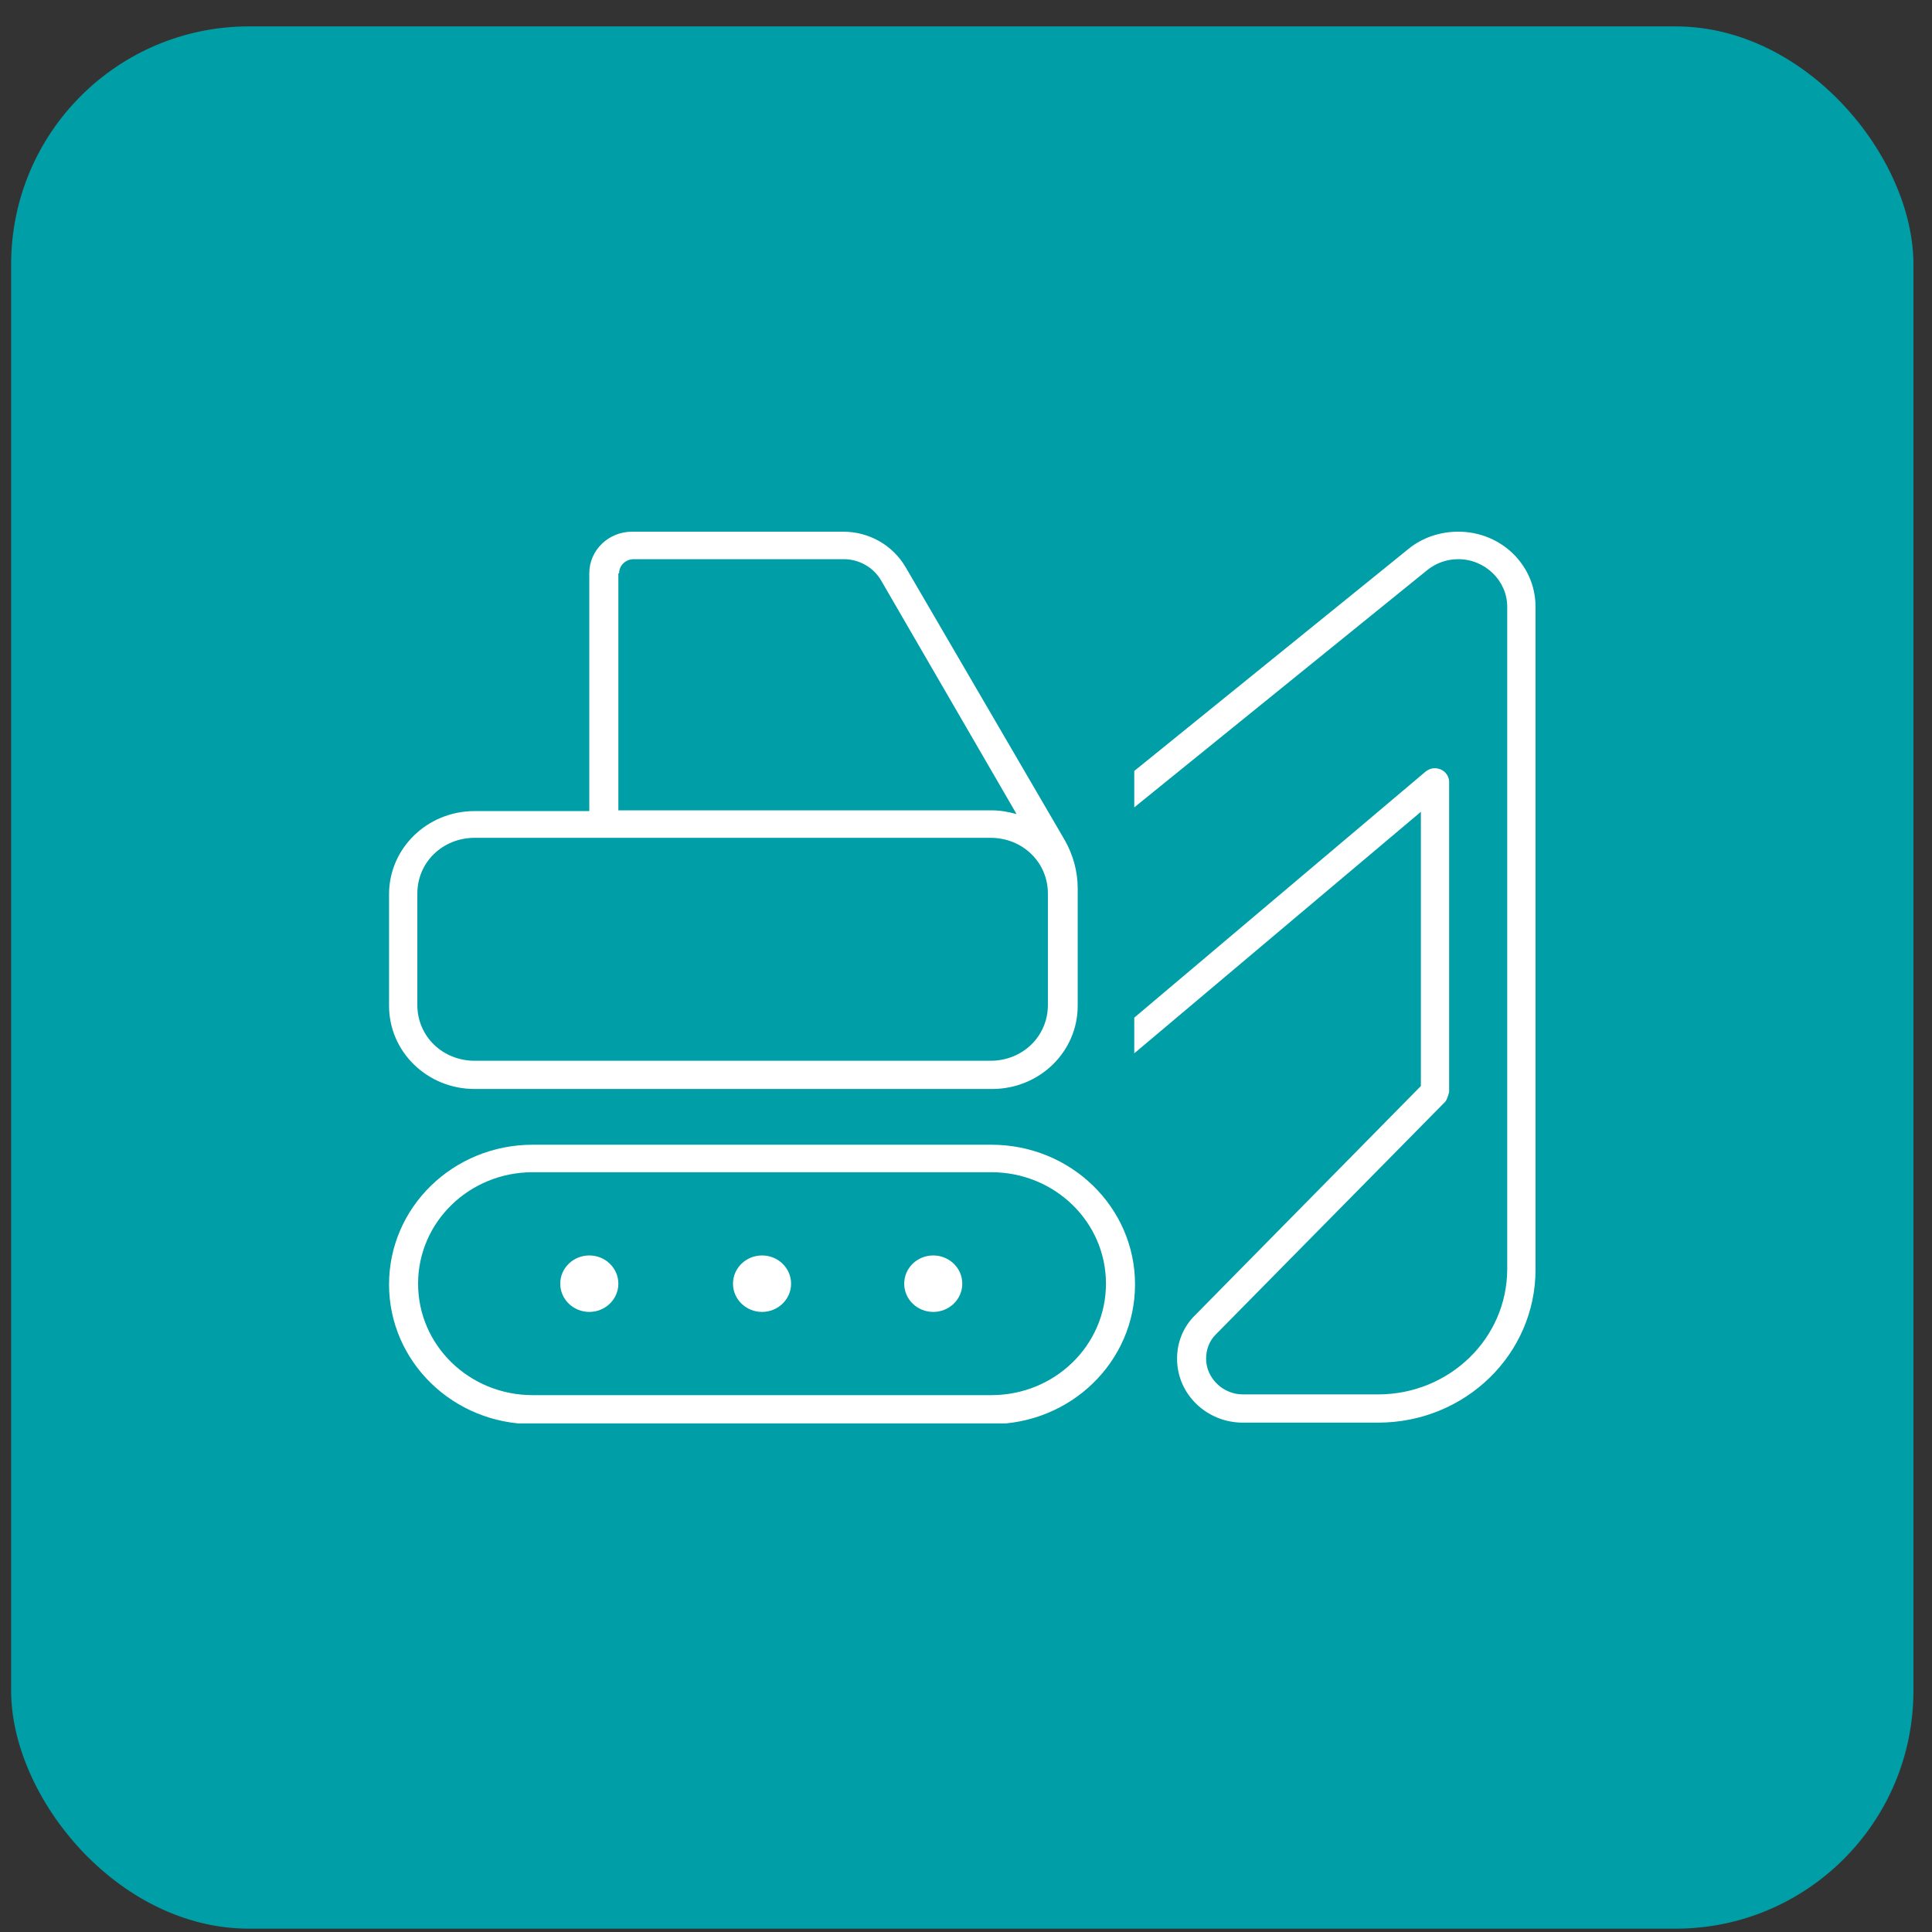 <svg viewBox="0 0 65 65" fill="none" xmlns="http://www.w3.org/2000/svg">
<rect x="0" y="0" width="65" height="65" fill="#333333" stroke="none"/>
<rect x="0.375" y="0.888" width="64" height="64" rx="8" fill="#009EA6"/>
<g clip-path="url(#clip0_1_328)">
<path d="M21.292 17.888H28.364C29.238 17.888 30.035 18.338 30.472 19.088L35.821 28.263C36.104 28.763 36.258 29.313 36.258 29.888V33.838C36.258 35.388 34.972 36.638 33.378 36.638H15.969C14.375 36.638 13.089 35.388 13.089 33.838V30.088C13.089 28.538 14.375 27.288 15.969 27.288H19.826V19.288C19.826 18.513 20.469 17.888 21.267 17.888H21.292ZM17.924 38.513H33.352C36.026 38.513 38.187 40.613 38.187 43.213C38.187 45.813 36.026 47.913 33.352 47.913H17.924C15.249 47.913 13.089 45.813 13.089 43.213C13.089 40.613 15.249 38.513 17.924 38.513ZM20.315 28.188H15.969C14.889 28.188 14.041 29.013 14.041 30.063V33.813C14.041 34.863 14.889 35.688 15.969 35.688H33.327C34.407 35.688 35.255 34.863 35.255 33.813V30.063C35.255 29.013 34.407 28.188 33.327 28.188H20.315ZM14.066 43.188C14.066 45.263 15.789 46.938 17.924 46.938H33.352C35.486 46.938 37.209 45.263 37.209 43.188C37.209 41.113 35.486 39.438 33.352 39.438H17.924C15.789 39.438 14.066 41.113 14.066 43.188ZM19.826 44.138C19.287 44.138 18.849 43.713 18.849 43.188C18.849 42.663 19.287 42.238 19.826 42.238C20.366 42.238 20.804 42.663 20.804 43.188C20.804 43.713 20.366 44.138 19.826 44.138ZM20.804 19.288V27.263H33.352C33.661 27.263 33.918 27.313 34.201 27.388L29.649 19.538C29.392 19.088 28.904 18.813 28.389 18.813H21.318C21.061 18.813 20.829 19.013 20.829 19.288H20.804ZM24.661 43.188C24.661 42.663 25.098 42.238 25.638 42.238C26.178 42.238 26.615 42.663 26.615 43.188C26.615 43.713 26.178 44.138 25.638 44.138C25.098 44.138 24.661 43.713 24.661 43.188ZM31.398 44.138C30.858 44.138 30.421 43.713 30.421 43.188C30.421 42.663 30.858 42.238 31.398 42.238C31.938 42.238 32.375 42.663 32.375 43.188C32.375 43.713 31.938 44.138 31.398 44.138ZM38.161 35.488V34.238L47.958 25.963C48.112 25.838 48.292 25.813 48.472 25.888C48.652 25.963 48.755 26.138 48.755 26.313V36.738C48.755 36.738 48.704 36.963 48.627 37.063L40.912 44.888C40.681 45.113 40.578 45.413 40.578 45.713C40.578 46.363 41.144 46.913 41.812 46.913H46.364C48.755 46.913 50.709 45.038 50.709 42.688V20.413C50.709 19.538 49.964 18.813 49.064 18.813C48.678 18.813 48.318 18.938 48.009 19.188L38.161 27.163V25.938L47.392 18.463C47.855 18.088 48.447 17.888 49.064 17.888C50.504 17.888 51.661 19.013 51.661 20.413V42.713C51.661 45.563 49.295 47.863 46.364 47.863H41.812C40.604 47.863 39.601 46.913 39.601 45.713C39.601 45.163 39.806 44.638 40.218 44.238L47.804 36.538V27.313L38.161 35.438V35.488Z" fill="white"/>
</g>
<defs>
<clipPath id="clip0_1_328">
<rect width="38.571" height="30" fill="white" transform="translate(13.089 17.888)"/>
</clipPath>
</defs>
</svg>
